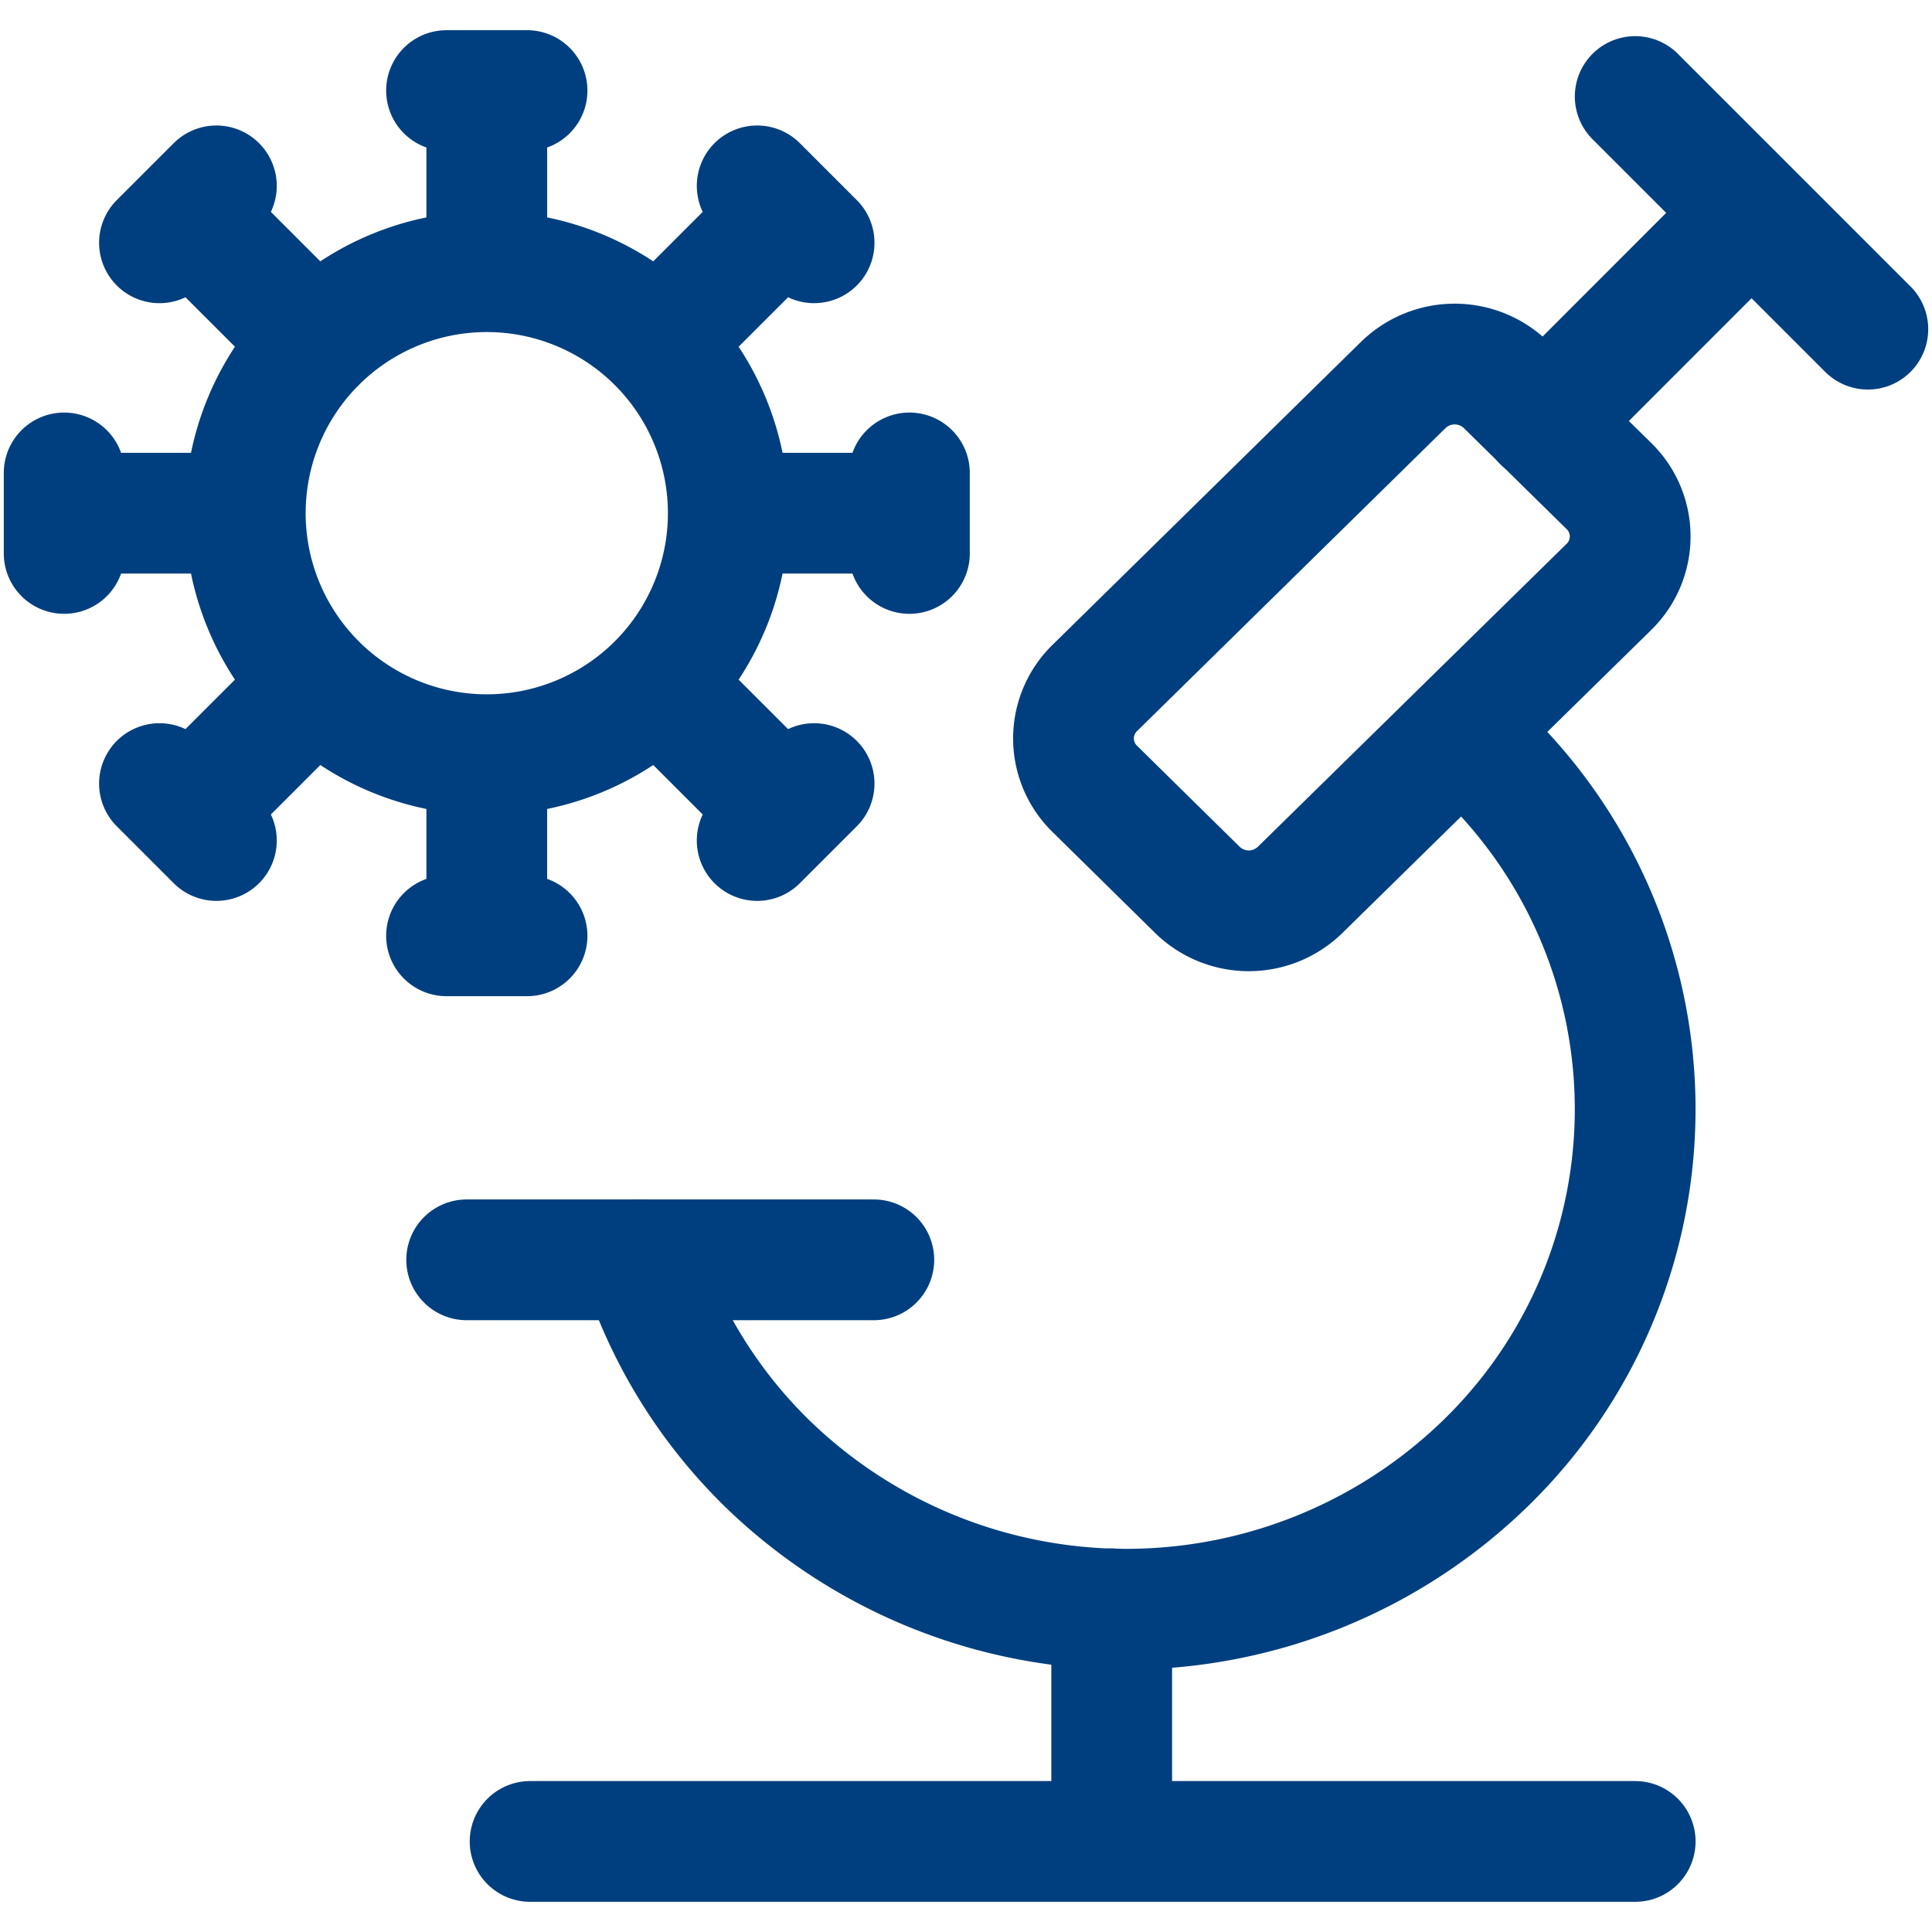 <svg xmlns="http://www.w3.org/2000/svg" width="120" height="120" viewBox="0 0 24 24"><g fill="none" stroke="#003f7f" stroke-linecap="round" stroke-linejoin="round" stroke-width="1.5"><path d="M6.047 9.375a3 3 0 1 0 0-6a3 3 0 0 0 0 6m-.5-8.25h1m-.5 0v2.25m3.359-1.066l.707.707m-.354-.353L8.168 4.254m3.129 1.621v1m0-.5h-2.25m1.066 3.359l-.707.707m.353-.354L8.168 8.496m-1.621 3.129h-1m.5 0v-2.25m-3.359 1.066l-.707-.707m.354.353l1.591-1.591M.797 6.875v-1m0 .5h2.25M1.981 3.016l.707-.707m-.353.354l1.591 1.591M18.146 9.1a6.134 6.134 0 0 1 .315 9.07a6.4 6.4 0 0 1-8.941 0a6.2 6.2 0 0 1-1.558-2.52"/><path d="M16.151 11.054a.913.913 0 0 1-1.277 0L13.6 9.8a.875.875 0 0 1 0-1.254l3.832-3.764a.915.915 0 0 1 1.277 0l1.277 1.255a.875.875 0 0 1 0 1.254z"/><path d="m19.168 5.236l2.59-2.592l-1.445-1.445m2.89 2.89l-1.445-1.445M5.797 15.65h5.058m-4.27 7.225h13.728m-6.503-2.89v2.89"/></g></svg>